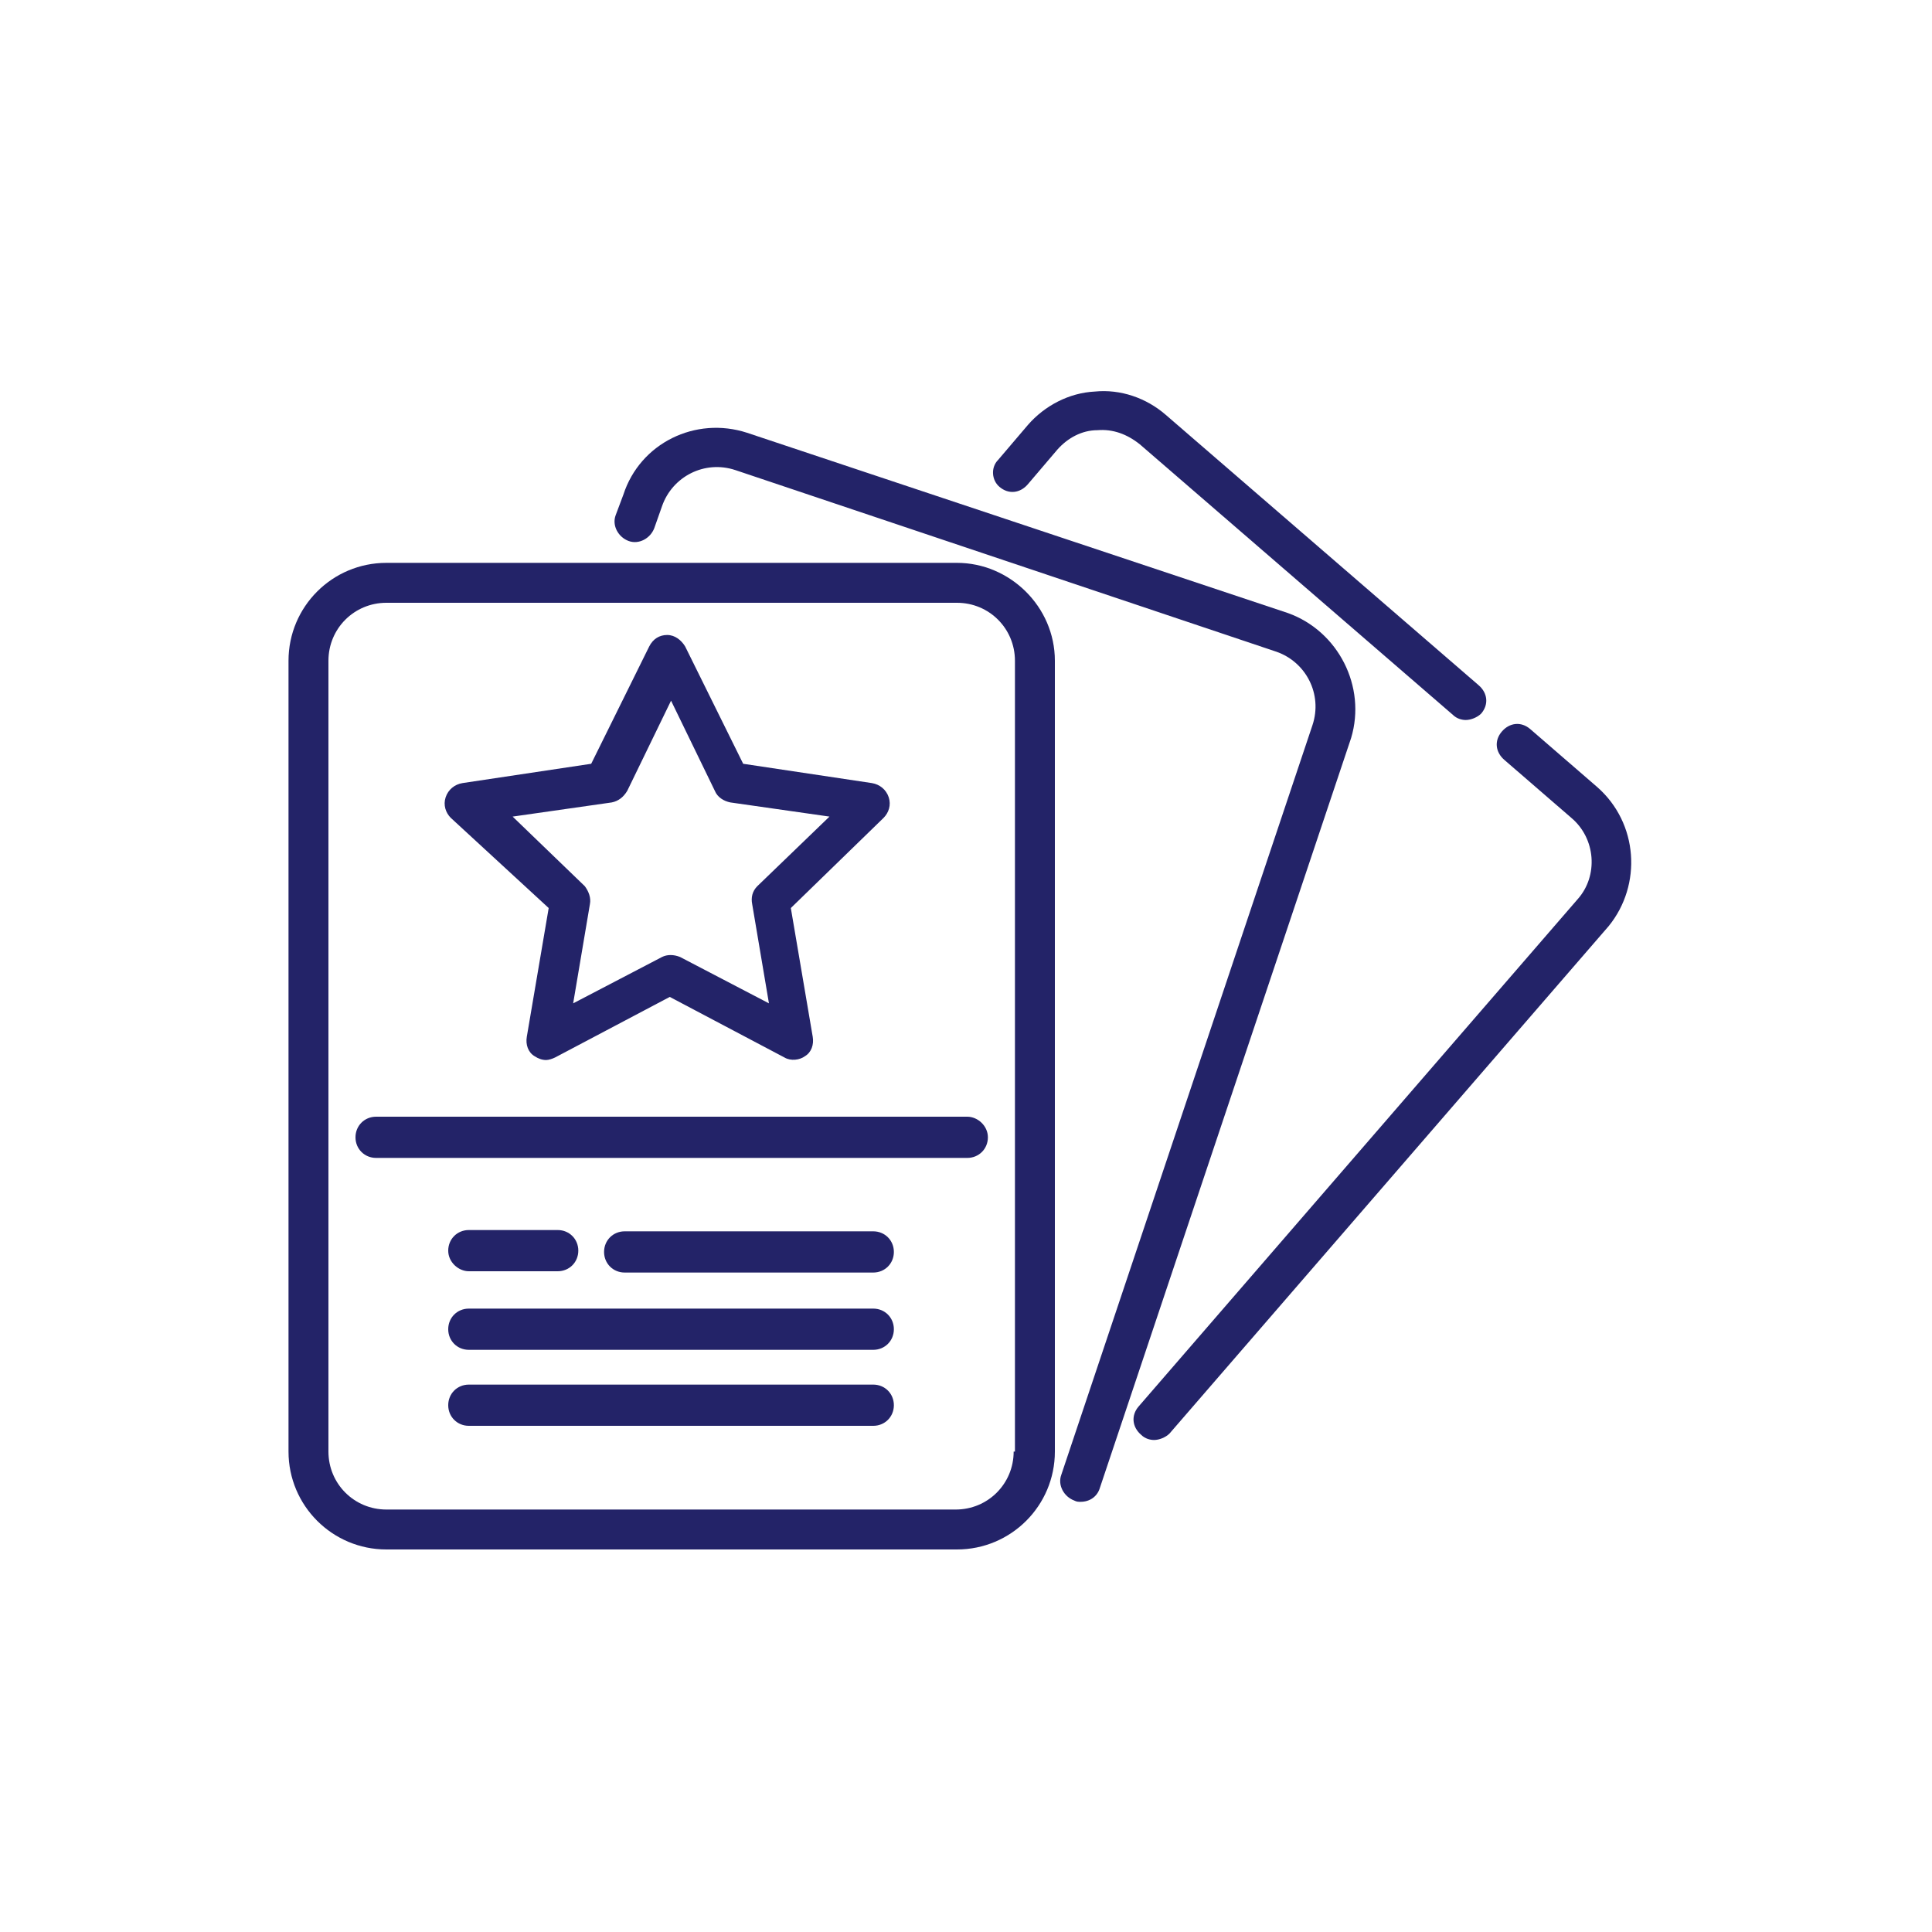 <?xml version="1.0" encoding="utf-8"?>
<!-- Generator: Adobe Illustrator 23.0.5, SVG Export Plug-In . SVG Version: 6.00 Build 0)  -->
<svg version="1.1" id="Слой_1" xmlns="http://www.w3.org/2000/svg" xmlns:xlink="http://www.w3.org/1999/xlink" x="0px" y="0px"
	 viewBox="0 0 150 150" style="enable-background:new 0 0 150 150;" xml:space="preserve">
<style type="text/css">
	.st0{fill:#232368;}
</style>
<g>
	<path class="st0" d="M124,61.1l-5.2-4.5c-0.7-0.6-1.6-0.5-2.2,0.2s-0.5,1.6,0.2,2.2l5.2,4.5c1.9,1.6,2.1,4.5,0.5,6.3l-34.1,39.4
		c-0.6,0.7-0.5,1.6,0.2,2.2c0.3,0.3,0.7,0.4,1,0.4c0.4,0,0.9-0.2,1.2-0.5l34.1-39.4C127.5,68.7,127.2,63.9,124,61.1z"/>
	<path class="st0" d="M77.6,37.8c0.7,0.6,1.6,0.5,2.2-0.2l2.3-2.7c0.8-0.9,1.9-1.5,3.1-1.5c1.2-0.1,2.3,0.3,3.3,1.1l24.3,21
		c0.3,0.3,0.7,0.4,1,0.4c0.4,0,0.9-0.2,1.2-0.5c0.6-0.7,0.5-1.6-0.2-2.2l-24.3-21c-1.5-1.3-3.5-2-5.5-1.8c-2,0.1-3.9,1.1-5.2,2.6
		l-2.3,2.7C76.9,36.3,77,37.3,77.6,37.8z"/>
	<path class="st0" d="M100,47.6L58,33.6c-4-1.3-8.3,0.8-9.6,4.8L47.8,40c-0.3,0.8,0.2,1.7,1,2c0.8,0.3,1.7-0.2,2-1l0.6-1.7
		c0.8-2.3,3.3-3.6,5.7-2.8l42,14.1c2.3,0.8,3.6,3.3,2.8,5.7l-19.5,58.2c-0.3,0.8,0.2,1.7,1,2c0.2,0.1,0.3,0.1,0.5,0.1
		c0.7,0,1.3-0.4,1.5-1.1l19.5-58.2C106.1,53.3,103.9,49,100,47.6z"/>
	<path class="st0" d="M74.3,43.7H30c-4.2,0-7.6,3.4-7.6,7.6v61.4c0,4.2,3.4,7.6,7.6,7.6h44.3c4.2,0,7.6-3.4,7.6-7.6V51.3
		C81.9,47.1,78.4,43.7,74.3,43.7z M78.7,112.7c0,2.5-2,4.5-4.5,4.5H30c-2.5,0-4.5-2-4.5-4.5V51.3c0-2.5,2-4.5,4.5-4.5h44.3
		c2.5,0,4.5,2,4.5,4.5V112.7z"/>
	<path class="st0" d="M75.1,86.7H29.2c-0.9,0-1.6,0.7-1.6,1.6s0.7,1.6,1.6,1.6h45.9c0.9,0,1.6-0.7,1.6-1.6S75.9,86.7,75.1,86.7z"/>
	<path class="st0" d="M67.8,95.6H48.5c-0.9,0-1.6,0.7-1.6,1.6s0.7,1.6,1.6,1.6h19.3c0.9,0,1.6-0.7,1.6-1.6S68.7,95.6,67.8,95.6z"/>
	<path class="st0" d="M36.4,98.7h6.9c0.9,0,1.6-0.7,1.6-1.6s-0.7-1.6-1.6-1.6h-6.9c-0.9,0-1.6,0.7-1.6,1.6S35.6,98.7,36.4,98.7z"/>
	<path class="st0" d="M67.8,101.6H36.4c-0.9,0-1.6,0.7-1.6,1.6c0,0.9,0.7,1.6,1.6,1.6h31.4c0.9,0,1.6-0.7,1.6-1.6
		C69.4,102.3,68.7,101.6,67.8,101.6z"/>
	<path class="st0" d="M67.8,107.5H36.4c-0.9,0-1.6,0.7-1.6,1.6c0,0.9,0.7,1.6,1.6,1.6h31.4c0.9,0,1.6-0.7,1.6-1.6
		C69.4,108.2,68.7,107.5,67.8,107.5z"/>
	<path class="st0" d="M42.6,70.5l-1.7,10c-0.1,0.6,0.1,1.2,0.6,1.5c0.3,0.2,0.6,0.3,0.9,0.3c0.2,0,0.5-0.1,0.7-0.2l8.9-4.7l8.9,4.7
		c0.5,0.3,1.2,0.2,1.6-0.1c0.5-0.3,0.7-0.9,0.6-1.5l-1.7-10l7.2-7c0.4-0.4,0.6-1,0.4-1.6c-0.2-0.6-0.7-1-1.3-1.1l-10-1.5l-4.5-9.1
		c-0.3-0.5-0.8-0.9-1.4-0.9c-0.6,0-1.1,0.3-1.4,0.9l-4.5,9.1l-10,1.5c-0.6,0.1-1.1,0.5-1.3,1.1c-0.2,0.6,0,1.2,0.4,1.6L42.6,70.5z
		 M47.5,62.3c0.5-0.1,0.9-0.4,1.2-0.9l3.4-7l3.4,7c0.2,0.5,0.7,0.8,1.2,0.9l7.7,1.1l-5.6,5.4c-0.4,0.4-0.5,0.9-0.4,1.4l1.3,7.7
		l-6.9-3.6c-0.5-0.2-1-0.2-1.4,0l-6.9,3.6l1.3-7.7c0.1-0.5-0.1-1-0.4-1.4l-5.6-5.4L47.5,62.3z"/>
</g>
</svg>
